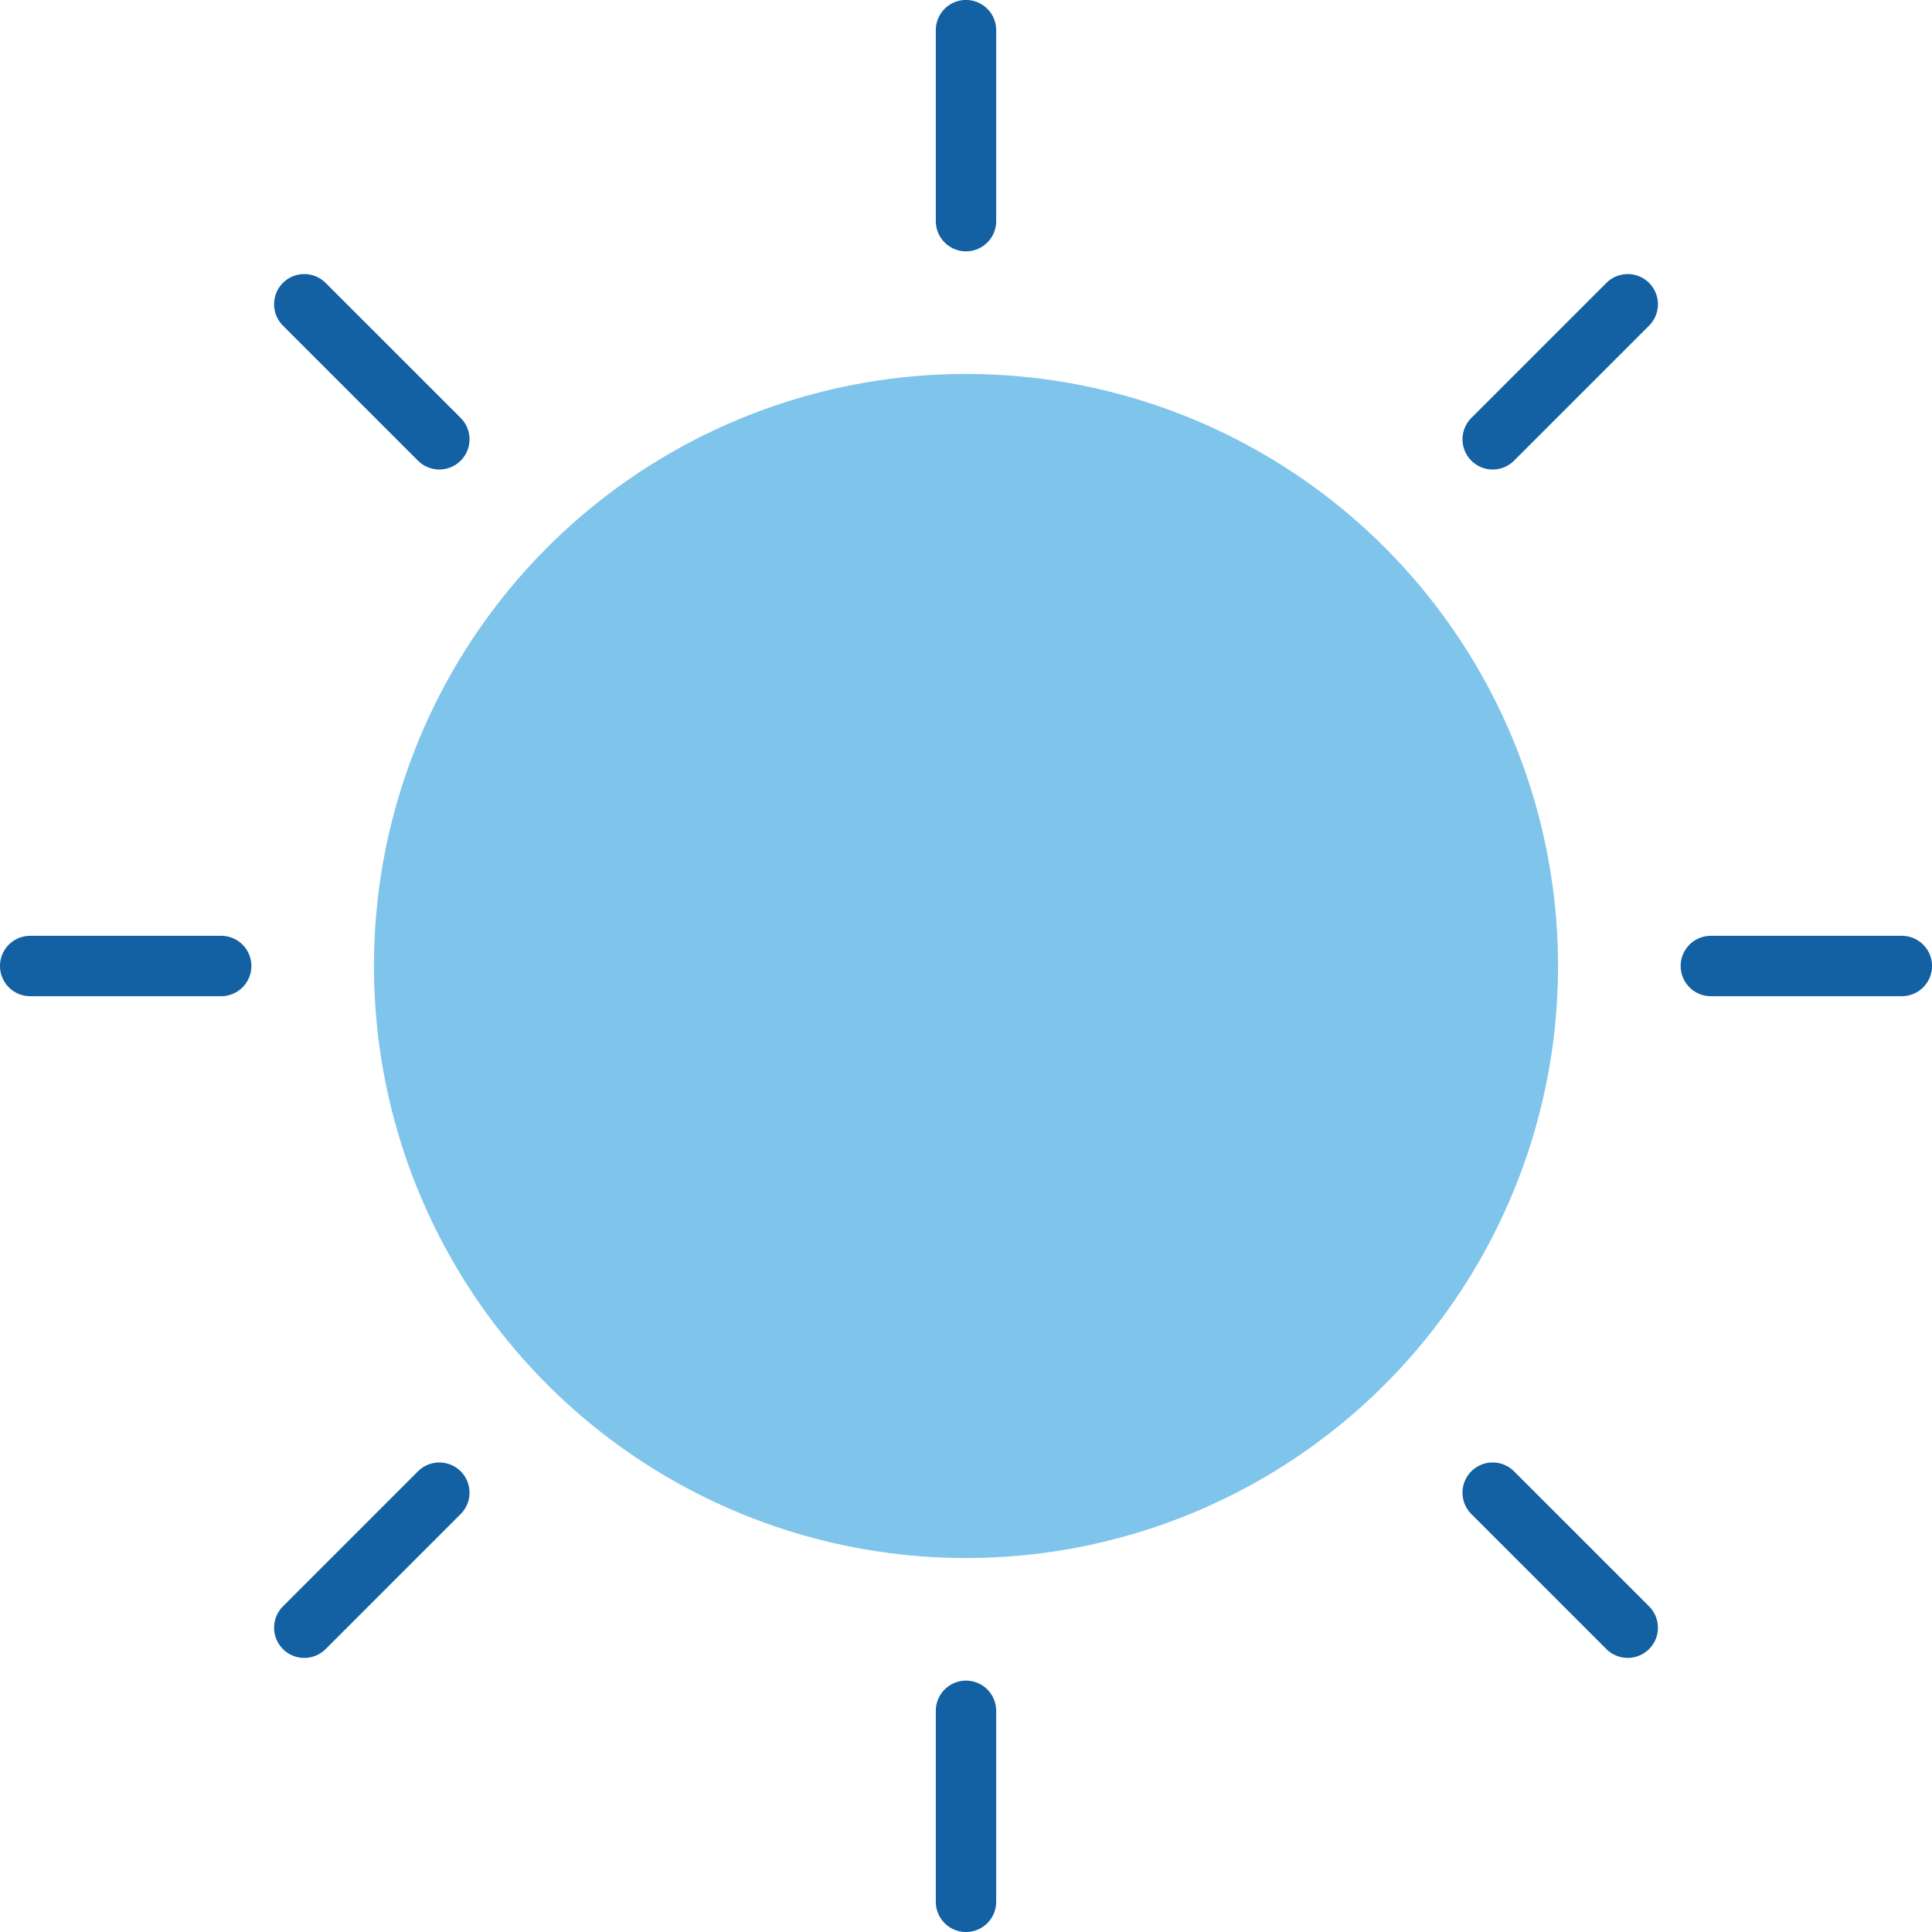 <svg xmlns="http://www.w3.org/2000/svg" width="64" height="64" viewBox="0 0 64 64"><g transform="translate(5239 4244)"><g transform="translate(-250 -12)"><circle cx="19.612" cy="19.612" r="19.612" transform="translate(-4976.612 -4219.612)" fill="#008ad8" opacity="0.5"/><path d="M41,73a1,1,0,0,1-1-1V65.673a1,1,0,0,1,2,0V72A1,1,0,0,1,41,73Z" transform="translate(-4998 -4241)" fill="#1361a2"/><path d="M41,73a1,1,0,0,1-1-1V65.673a1,1,0,0,1,2,0V72A1,1,0,0,1,41,73Z" transform="translate(-4998 -4296.674)" fill="#1361a2"/><g transform="translate(-9157 757) rotate(90)"><path d="M41,73a1,1,0,0,1-1-1V65.673a1,1,0,0,1,2,0V72A1,1,0,0,1,41,73Z" transform="translate(-4998 -4241)" fill="#1361a2"/><path d="M41,73a1,1,0,0,1-1-1V65.673a1,1,0,0,1,2,0V72A1,1,0,0,1,41,73Z" transform="translate(-4998 -4296.674)" fill="#1361a2"/></g><g transform="translate(-4421.72 2274.977) rotate(45)"><path d="M41,73a1,1,0,0,1-1-1V65.673a1,1,0,0,1,2,0V72A1,1,0,0,1,41,73Z" transform="translate(-4998 -4241)" fill="#1361a2"/><path d="M41,73a1,1,0,0,1-1-1V65.673a1,1,0,0,1,2,0V72A1,1,0,0,1,41,73Z" transform="translate(-4998 -4296.674)" fill="#1361a2"/></g><g transform="translate(-11431.977 -3664.721) rotate(135)"><path d="M41,73a1,1,0,0,1-1-1V65.673a1,1,0,0,1,2,0V72A1,1,0,0,1,41,73Z" transform="translate(-4998 -4241)" fill="#1361a2"/><path d="M41,73a1,1,0,0,1-1-1V65.673a1,1,0,0,1,2,0V72A1,1,0,0,1,41,73Z" transform="translate(-4998 -4296.674)" fill="#1361a2"/></g></g><rect width="62" height="62" transform="translate(-5238 -4243)" fill="none"/></g></svg>